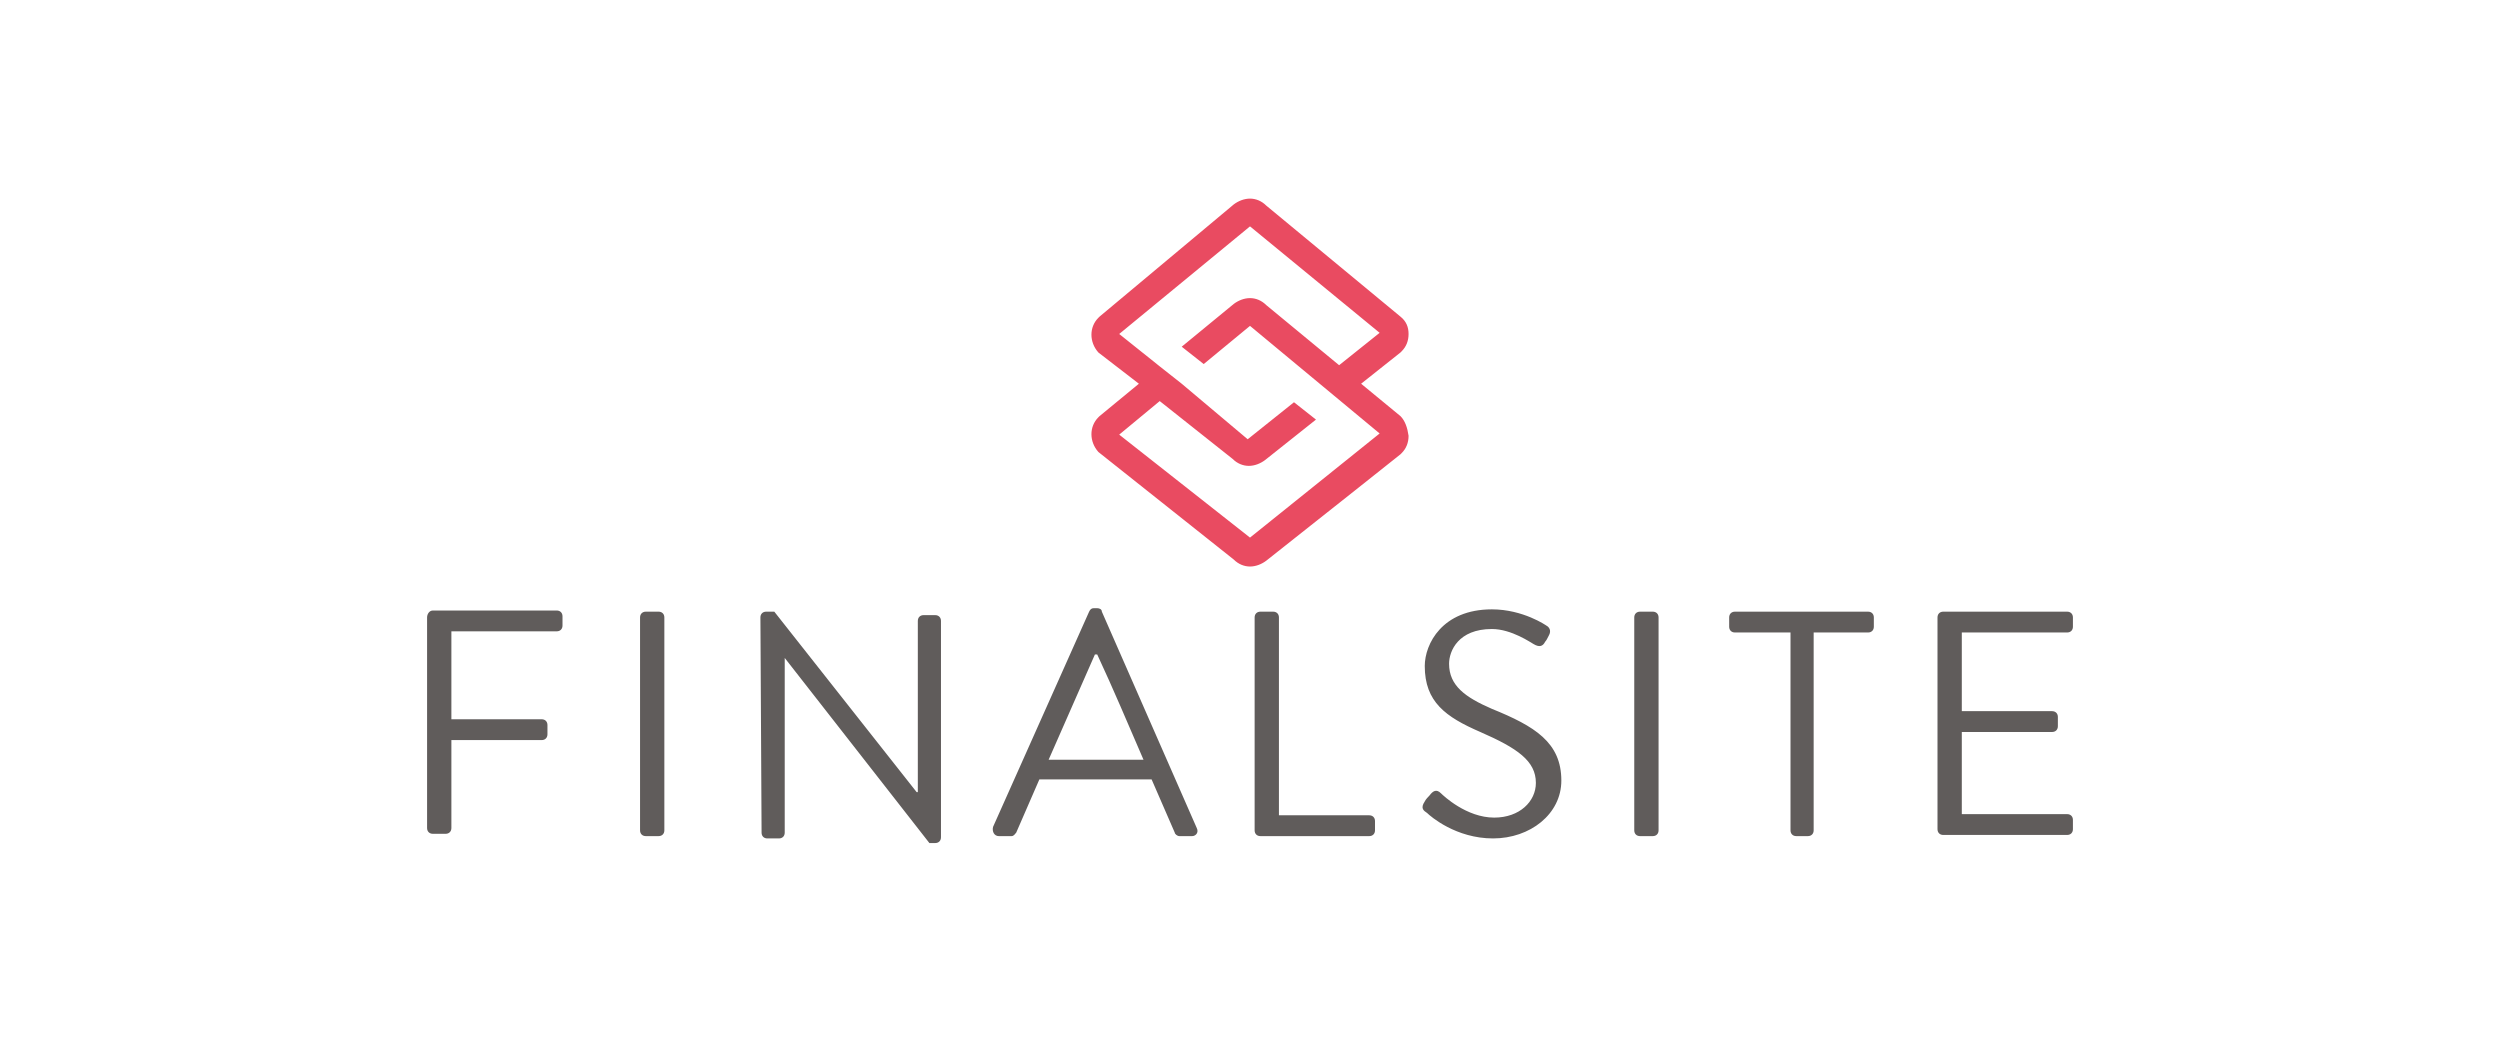 <svg width="600" height="250" viewBox="0 0 600 250" fill="none" xmlns="http://www.w3.org/2000/svg">
<path d="M336.111 99.869L326.667 92.094L336.111 84.597L336.389 84.319C337.5 83.208 338.056 81.82 338.056 80.154C338.056 78.488 337.5 77.099 336.111 75.989L303.889 49.332C302.778 48.221 301.389 47.666 300 47.666C298.611 47.666 297.222 48.221 296.111 49.054L263.889 75.989L263.611 76.266C261.389 78.488 261.389 82.098 263.611 84.597L273.333 92.094L263.889 99.869L263.611 100.146C261.389 102.368 261.389 105.977 263.611 108.477L296.111 134.3C297.222 135.411 298.611 135.966 300 135.966C301.389 135.966 302.778 135.411 303.889 134.578L325.278 117.64L336.111 109.032L336.389 108.754C337.5 107.644 338.056 106.255 338.056 104.589C337.778 102.645 337.222 100.979 336.111 99.869ZM300 129.024L268.611 104.311L278.333 96.259L295.833 110.143C296.944 111.253 298.333 111.809 299.722 111.809C301.111 111.809 302.5 111.253 303.611 110.42L315.833 100.702L310.556 96.537L299.444 105.422L283.611 92.094L278.333 87.929L268.611 80.154L300 54.33L331.111 79.876L321.389 87.651L303.889 73.212C302.778 72.101 301.389 71.546 300 71.546C298.611 71.546 297.222 72.101 296.111 72.934L283.611 83.208L288.889 87.373L300 78.21L331.111 104.034L300 129.024Z" fill="#E94B61"/>
<path d="M102.5 148.188C102.5 147.355 103.056 146.522 103.889 146.522H133.611C134.444 146.522 135 147.077 135 147.91V150.131C135 150.964 134.444 151.52 133.611 151.52H108.333V172.623H130C130.833 172.623 131.389 173.178 131.389 174.011V176.233C131.389 177.066 130.833 177.621 130 177.621H108.333V198.724C108.333 199.557 107.778 200.113 106.944 200.113H103.889C103.056 200.113 102.5 199.557 102.5 198.724V148.188ZM153.611 148.188C153.611 147.355 154.167 146.799 155 146.799H158.056C158.889 146.799 159.444 147.355 159.444 148.188V199.28C159.444 200.113 158.889 200.668 158.056 200.668H155C154.167 200.668 153.611 200.113 153.611 199.28V148.188ZM182.5 148.188C182.5 147.355 183.056 146.799 183.889 146.799H185.833L220 190.116H220.278V149.021C220.278 148.188 220.833 147.632 221.667 147.632H224.444C225.278 147.632 225.833 148.188 225.833 149.021V200.946C225.833 201.779 225.278 202.334 224.444 202.334H223.056L188.333 157.906V199.835C188.333 200.668 187.778 201.223 186.944 201.223H184.167C183.333 201.223 182.778 200.668 182.778 199.835L182.5 148.188ZM238.333 198.447L261.389 146.799C261.667 146.244 261.944 145.966 262.5 145.966H263.333C263.889 145.966 264.444 146.244 264.444 146.799L287.222 198.724C287.778 199.835 286.944 200.668 286.111 200.668H283.056C282.5 200.668 281.944 200.113 281.944 199.835L276.389 187.062H249.444L243.889 199.835C243.611 200.113 243.333 200.668 242.778 200.668H239.722C238.611 200.668 238.056 199.557 238.333 198.447ZM274.444 182.341C270.833 174.011 267.222 165.403 263.333 157.073H262.778L251.667 182.341H274.444ZM301.111 148.188C301.111 147.355 301.667 146.799 302.5 146.799H305.556C306.389 146.799 306.944 147.355 306.944 148.188V195.67H328.611C329.444 195.67 330 196.225 330 197.058V199.28C330 200.113 329.444 200.668 328.611 200.668H302.5C301.667 200.668 301.111 200.113 301.111 199.28V148.188V148.188ZM341.944 192.338C342.222 191.782 342.778 191.227 343.056 190.949C343.889 189.839 344.722 189.283 345.833 190.394C346.389 190.949 351.944 196.225 358.611 196.225C364.722 196.225 368.611 192.338 368.611 187.895C368.611 182.619 364.167 179.565 355.278 175.677C346.944 172.068 341.944 168.458 341.944 159.85C341.944 154.574 346.111 146.244 358.056 146.244C365.556 146.244 371.111 150.131 371.111 150.131C371.667 150.409 372.5 151.242 371.667 152.63C371.389 153.186 371.111 153.741 370.833 154.019C370.278 155.129 369.444 155.407 368.056 154.574C367.5 154.296 362.778 150.964 358.056 150.964C350 150.964 347.778 156.24 347.778 159.295C347.778 164.57 351.667 167.347 358.056 170.124C368.333 174.289 374.722 178.176 374.722 187.34C374.722 195.392 367.222 201.223 358.333 201.223C349.444 201.223 343.333 195.947 342.5 195.114C341.667 194.559 340.833 194.004 341.944 192.338ZM392.222 148.188C392.222 147.355 392.778 146.799 393.611 146.799H396.667C397.5 146.799 398.056 147.355 398.056 148.188V199.28C398.056 200.113 397.5 200.668 396.667 200.668H393.611C392.778 200.668 392.222 200.113 392.222 199.28V148.188ZM429.444 151.797H416.389C415.556 151.797 415 151.242 415 150.409V148.188C415 147.355 415.556 146.799 416.389 146.799H448.333C449.167 146.799 449.722 147.355 449.722 148.188V150.409C449.722 151.242 449.167 151.797 448.333 151.797H435.278V199.28C435.278 200.113 434.722 200.668 433.889 200.668H431.111C430.278 200.668 429.722 200.113 429.722 199.28V151.797H429.444ZM465 148.188C465 147.355 465.556 146.799 466.389 146.799H496.111C496.944 146.799 497.5 147.355 497.5 148.188V150.409C497.5 151.242 496.944 151.797 496.111 151.797H470.833V170.679H492.5C493.333 170.679 493.889 171.235 493.889 172.068V174.289C493.889 175.122 493.333 175.677 492.5 175.677H470.833V195.392H496.111C496.944 195.392 497.5 195.947 497.5 196.78V199.002C497.5 199.835 496.944 200.39 496.111 200.39H466.389C465.556 200.39 465 199.835 465 199.002V148.188Z" fill="#605C5B"/>
</svg>
